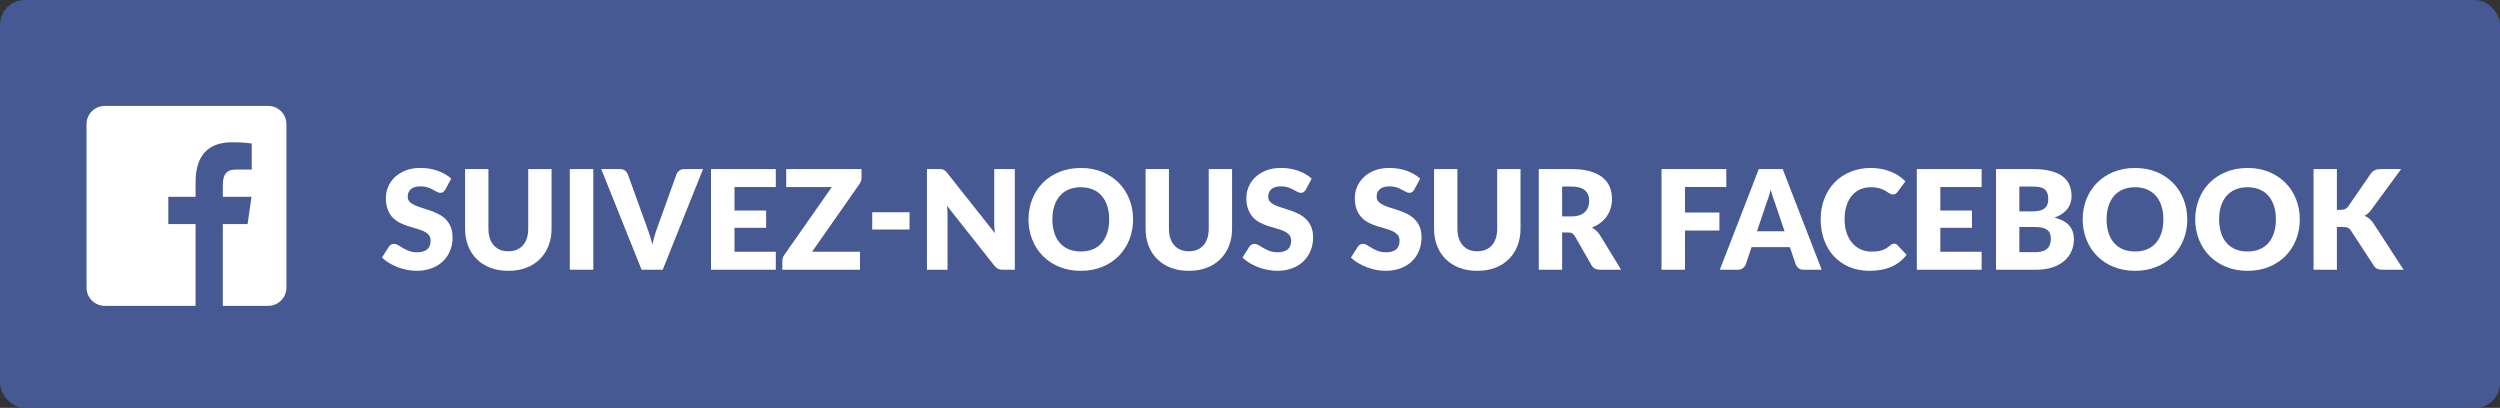 <?xml version="1.0" encoding="UTF-8"?><svg id="Calque_1" xmlns="http://www.w3.org/2000/svg" viewBox="0 0 380 62"><rect x="0" y="0" width="380" height="62" fill="#333333" stroke="none"/><defs><style>.cls-1{fill:#fff;}.cls-2{fill:#475993;}</style></defs><rect class="cls-2" x="0" width="380" height="62" rx="3.782" ry="3.782"/><g><path class="cls-1" d="M67.701,28.807c-.105,.168-.215,.295-.331,.379-.115,.084-.264,.125-.446,.125-.161,0-.334-.051-.52-.152s-.396-.215-.63-.34c-.235-.127-.502-.24-.803-.342-.301-.102-.644-.152-1.029-.152-.665,0-1.16,.141-1.485,.426-.326,.283-.488,.666-.488,1.148,0,.309,.098,.564,.294,.768,.196,.203,.453,.377,.771,.525,.318,.146,.683,.281,1.092,.404,.409,.121,.828,.258,1.254,.408,.427,.15,.845,.328,1.255,.531s.773,.461,1.092,.777c.318,.314,.576,.697,.771,1.148s.294,.996,.294,1.633c0,.707-.123,1.369-.367,1.984-.245,.617-.601,1.154-1.066,1.611-.466,.459-1.04,.82-1.722,1.082-.683,.264-1.458,.395-2.326,.395-.476,0-.961-.049-1.454-.146-.494-.1-.971-.236-1.433-.416-.462-.178-.896-.391-1.302-.635-.406-.246-.76-.518-1.061-.818l1.05-1.66c.084-.119,.194-.219,.331-.299,.136-.08,.285-.121,.446-.121,.21,0,.421,.066,.635,.199,.213,.133,.455,.281,.725,.441,.269,.162,.579,.309,.929,.441,.35,.133,.763,.199,1.239,.199,.644,0,1.145-.143,1.501-.426s.536-.732,.536-1.35c0-.355-.098-.646-.294-.871-.196-.223-.454-.408-.772-.557-.318-.146-.681-.275-1.086-.389-.406-.111-.823-.236-1.25-.371-.427-.137-.844-.305-1.25-.504-.406-.201-.769-.463-1.087-.789-.319-.324-.576-.73-.772-1.217-.196-.486-.294-1.088-.294-1.801,0-.574,.116-1.135,.347-1.68,.231-.547,.57-1.033,1.019-1.461,.448-.426,.998-.768,1.648-1.023s1.396-.383,2.236-.383c.469,0,.926,.037,1.371,.109,.444,.074,.866,.184,1.265,.326,.399,.145,.771,.314,1.118,.514,.347,.201,.656,.426,.929,.678l-.882,1.648Z"/><path class="cls-1" d="M77.266,38.194c.476,0,.901-.078,1.276-.236,.375-.156,.691-.383,.95-.676,.259-.295,.457-.654,.593-1.076,.137-.424,.205-.906,.205-1.445v-9.061h3.549v9.061c0,.939-.152,1.801-.457,2.584-.305,.783-.74,1.459-1.308,2.025-.567,.568-1.256,1.01-2.068,1.324s-1.726,.473-2.741,.473c-1.022,0-1.939-.158-2.751-.473s-1.501-.756-2.068-1.324c-.567-.566-1.001-1.242-1.302-2.025-.301-.783-.452-1.645-.452-2.584v-9.061h3.549v9.051c0,.539,.068,1.02,.205,1.443,.136,.424,.334,.785,.593,1.082,.259,.297,.576,.525,.95,.682,.375,.158,.799,.236,1.275,.236Z"/><path class="cls-1" d="M90.181,40.998h-3.57v-15.299h3.57v15.299Z"/><path class="cls-1" d="M106.865,25.7l-6.131,15.299h-3.214l-6.132-15.299h2.856c.308,0,.557,.072,.746,.215,.189,.145,.333,.328,.43,.551l2.961,8.191c.14,.355,.276,.746,.409,1.17s.259,.867,.378,1.328c.098-.461,.208-.904,.331-1.328,.122-.424,.253-.814,.394-1.17l2.94-8.191c.076-.195,.215-.371,.414-.529s.447-.236,.74-.236h2.877Z"/><path class="cls-1" d="M111.644,28.43v3.57h4.809v2.625h-4.809v3.643h6.278v2.73h-9.849v-15.299h9.849v2.73h-6.278Z"/><path class="cls-1" d="M130.952,26.981c0,.182-.03,.359-.09,.535s-.142,.34-.246,.494l-7.183,10.258h7.287v2.73h-11.802v-1.365c0-.162,.028-.32,.084-.479,.056-.156,.133-.303,.231-.436l7.202-10.289h-6.93v-2.73h11.445v1.281Z"/><path class="cls-1" d="M132.579,32.262h5.671v2.625h-5.671v-2.625Z"/><path class="cls-1" d="M154.252,25.7v15.299h-1.849c-.272,0-.502-.045-.688-.131-.186-.088-.369-.24-.552-.457l-7.213-9.125c.027,.273,.047,.537,.058,.793s.016,.494,.016,.719v8.201h-3.129v-15.299h1.869c.153,0,.283,.008,.389,.021,.104,.014,.199,.039,.283,.078s.164,.094,.241,.162c.077,.07,.165,.166,.263,.283l7.276,9.188c-.035-.293-.06-.578-.073-.855-.014-.275-.021-.537-.021-.781v-8.096h3.13Z"/><path class="cls-1" d="M172.228,33.344c0,1.105-.19,2.135-.572,3.086-.381,.953-.918,1.779-1.611,2.484-.693,.703-1.527,1.254-2.504,1.652-.977,.4-2.061,.6-3.25,.6s-2.275-.199-3.255-.6c-.98-.398-1.818-.949-2.515-1.652-.697-.705-1.236-1.531-1.617-2.484-.382-.951-.572-1.98-.572-3.086s.19-2.135,.572-3.088c.381-.951,.92-1.777,1.617-2.479,.696-.699,1.534-1.248,2.515-1.648,.979-.398,2.064-.598,3.255-.598s2.273,.201,3.25,.604,1.811,.953,2.504,1.654c.693,.699,1.23,1.525,1.611,2.477,.382,.953,.572,1.979,.572,3.078Zm-3.633,0c0-.756-.098-1.438-.294-2.043s-.478-1.119-.845-1.539c-.368-.42-.817-.74-1.35-.965s-1.138-.336-1.816-.336c-.687,0-1.297,.111-1.832,.336-.536,.225-.987,.545-1.354,.965-.368,.42-.649,.934-.846,1.539s-.294,1.287-.294,2.043c0,.762,.098,1.447,.294,2.053s.478,1.117,.846,1.537c.367,.42,.818,.74,1.354,.961,.535,.221,1.146,.33,1.832,.33,.679,0,1.284-.109,1.816-.33s.981-.541,1.35-.961c.367-.42,.648-.932,.845-1.537s.294-1.291,.294-2.053Z"/><path class="cls-1" d="M180.701,38.194c.477,0,.901-.078,1.276-.236,.374-.156,.69-.383,.95-.676,.259-.295,.456-.654,.593-1.076,.137-.424,.205-.906,.205-1.445v-9.061h3.549v9.061c0,.939-.152,1.801-.457,2.584s-.74,1.459-1.307,2.025c-.567,.568-1.257,1.01-2.068,1.324-.812,.314-1.727,.473-2.741,.473-1.021,0-1.938-.158-2.751-.473-.812-.314-1.501-.756-2.068-1.324-.567-.566-1.001-1.242-1.302-2.025s-.452-1.645-.452-2.584v-9.061h3.55v9.051c0,.539,.068,1.02,.204,1.443,.137,.424,.335,.785,.594,1.082s.575,.525,.95,.682c.374,.158,.8,.236,1.275,.236Z"/><path class="cls-1" d="M198.498,28.807c-.104,.168-.215,.295-.33,.379-.116,.084-.265,.125-.446,.125-.161,0-.335-.051-.52-.152-.186-.102-.396-.215-.631-.34-.234-.127-.502-.24-.803-.342s-.645-.152-1.029-.152c-.665,0-1.16,.141-1.485,.426-.326,.283-.488,.666-.488,1.148,0,.309,.098,.564,.294,.768,.195,.203,.453,.377,.771,.525,.318,.146,.683,.281,1.092,.404,.41,.121,.828,.258,1.255,.408s.846,.328,1.255,.531,.773,.461,1.092,.777c.318,.314,.576,.697,.772,1.148,.195,.451,.294,.996,.294,1.633,0,.707-.123,1.369-.368,1.984-.245,.617-.6,1.154-1.065,1.611-.466,.459-1.039,.82-1.722,1.082-.683,.264-1.458,.395-2.326,.395-.476,0-.961-.049-1.454-.146-.493-.1-.972-.236-1.434-.416-.462-.178-.896-.391-1.302-.635-.406-.246-.76-.518-1.061-.818l1.05-1.66c.084-.119,.194-.219,.331-.299s.285-.121,.446-.121c.21,0,.422,.066,.635,.199,.214,.133,.455,.281,.725,.441,.27,.162,.579,.309,.93,.441,.35,.133,.763,.199,1.239,.199,.644,0,1.145-.143,1.501-.426,.357-.283,.535-.732,.535-1.35,0-.355-.098-.646-.294-.871-.195-.223-.453-.408-.771-.557-.318-.146-.681-.275-1.087-.389-.405-.111-.822-.236-1.249-.371-.427-.137-.844-.305-1.25-.504-.405-.201-.768-.463-1.087-.789-.318-.324-.575-.73-.771-1.217s-.294-1.088-.294-1.801c0-.574,.115-1.135,.347-1.68,.231-.547,.57-1.033,1.019-1.461,.448-.426,.997-.768,1.648-1.023s1.396-.383,2.236-.383c.469,0,.926,.037,1.37,.109,.444,.074,.866,.184,1.266,.326,.398,.145,.771,.314,1.118,.514,.347,.201,.656,.426,.93,.678l-.883,1.648Z"/><path class="cls-1" d="M214.983,28.807c-.104,.168-.215,.295-.33,.379-.116,.084-.265,.125-.446,.125-.161,0-.335-.051-.52-.152-.186-.102-.396-.215-.631-.34-.234-.127-.502-.24-.803-.342s-.645-.152-1.029-.152c-.665,0-1.16,.141-1.485,.426-.326,.283-.488,.666-.488,1.148,0,.309,.098,.564,.294,.768,.195,.203,.453,.377,.771,.525,.318,.146,.683,.281,1.092,.404,.41,.121,.828,.258,1.255,.408s.846,.328,1.255,.531,.773,.461,1.092,.777c.318,.314,.576,.697,.772,1.148,.195,.451,.294,.996,.294,1.633,0,.707-.123,1.369-.368,1.984-.245,.617-.6,1.154-1.065,1.611-.466,.459-1.039,.82-1.722,1.082-.683,.264-1.458,.395-2.326,.395-.476,0-.961-.049-1.454-.146-.493-.1-.972-.236-1.434-.416-.462-.178-.896-.391-1.302-.635-.406-.246-.76-.518-1.061-.818l1.05-1.66c.084-.119,.194-.219,.331-.299s.285-.121,.446-.121c.21,0,.422,.066,.635,.199,.214,.133,.455,.281,.725,.441,.27,.162,.579,.309,.93,.441,.35,.133,.763,.199,1.239,.199,.644,0,1.145-.143,1.501-.426,.357-.283,.535-.732,.535-1.35,0-.355-.098-.646-.294-.871-.195-.223-.453-.408-.771-.557-.318-.146-.681-.275-1.087-.389-.405-.111-.822-.236-1.249-.371-.427-.137-.844-.305-1.25-.504-.405-.201-.768-.463-1.087-.789-.318-.324-.575-.73-.771-1.217s-.294-1.088-.294-1.801c0-.574,.115-1.135,.347-1.68,.231-.547,.57-1.033,1.019-1.461,.448-.426,.997-.768,1.648-1.023s1.396-.383,2.236-.383c.469,0,.926,.037,1.37,.109,.444,.074,.866,.184,1.266,.326,.398,.145,.771,.314,1.118,.514,.347,.201,.656,.426,.93,.678l-.883,1.648Z"/><path class="cls-1" d="M224.548,38.194c.477,0,.901-.078,1.276-.236,.374-.156,.69-.383,.95-.676,.259-.295,.456-.654,.593-1.076,.137-.424,.205-.906,.205-1.445v-9.061h3.549v9.061c0,.939-.152,1.801-.457,2.584s-.74,1.459-1.307,2.025c-.567,.568-1.257,1.01-2.068,1.324-.812,.314-1.727,.473-2.741,.473-1.021,0-1.938-.158-2.751-.473-.812-.314-1.501-.756-2.068-1.324-.567-.566-1.001-1.242-1.302-2.025s-.452-1.645-.452-2.584v-9.061h3.55v9.051c0,.539,.068,1.02,.204,1.443,.137,.424,.335,.785,.594,1.082s.575,.525,.95,.682c.374,.158,.8,.236,1.275,.236Z"/><path class="cls-1" d="M246.408,40.998h-3.213c-.595,0-1.021-.225-1.28-.672l-2.541-4.441c-.119-.189-.252-.328-.399-.416-.147-.086-.357-.131-.63-.131h-.903v5.66h-3.549v-15.299h4.977c1.106,0,2.05,.113,2.83,.342,.78,.227,1.418,.543,1.911,.949s.853,.887,1.076,1.439,.336,1.154,.336,1.805c0,.498-.066,.967-.199,1.408s-.329,.848-.588,1.223c-.26,.375-.579,.709-.961,1.002-.382,.295-.821,.537-1.317,.725,.23,.119,.447,.268,.65,.447,.203,.178,.385,.391,.546,.635l3.255,5.324Zm-7.539-8.107c.483,0,.895-.061,1.234-.184,.339-.121,.617-.291,.835-.508,.217-.217,.374-.471,.472-.762,.099-.291,.147-.604,.147-.939,0-.672-.219-1.197-.656-1.576-.438-.377-1.115-.566-2.032-.566h-1.428v4.535h1.428Z"/><path class="cls-1" d="M256.121,28.43v3.873h5.229v2.742h-5.229v5.953h-3.57v-15.299h9.849v2.73h-6.278Z"/><path class="cls-1" d="M276.89,40.998h-2.751c-.309,0-.557-.072-.746-.215-.188-.145-.332-.328-.43-.553l-.903-2.666h-5.817l-.902,2.666c-.077,.197-.216,.373-.415,.531-.199,.156-.446,.236-.74,.236h-2.772l5.923-15.299h3.633l5.922,15.299Zm-5.639-5.85l-1.417-4.189c-.105-.266-.218-.578-.337-.939-.118-.359-.237-.75-.356-1.17-.105,.426-.217,.822-.336,1.186-.119,.365-.231,.68-.336,.945l-1.407,4.168h4.189Z"/><path class="cls-1" d="M287.904,37.039c.085,0,.169,.016,.253,.047s.164,.086,.241,.164l1.407,1.48c-.616,.805-1.389,1.412-2.315,1.82-.928,.41-2.025,.615-3.292,.615-1.162,0-2.203-.197-3.124-.594-.92-.395-1.701-.941-2.341-1.639-.641-.695-1.133-1.521-1.476-2.477-.343-.957-.515-1.994-.515-3.113,0-1.141,.186-2.189,.557-3.145,.371-.957,.893-1.781,1.564-2.475,.672-.691,1.477-1.23,2.415-1.615,.938-.385,1.971-.578,3.098-.578,.573,0,1.114,.051,1.622,.152s.981,.242,1.423,.42c.44,.178,.847,.393,1.218,.646,.371,.252,.7,.523,.987,.818l-1.197,1.605c-.077,.1-.168,.188-.272,.268-.105,.082-.253,.121-.441,.121-.126,0-.245-.027-.357-.084-.111-.055-.23-.123-.356-.205-.126-.08-.265-.168-.415-.262s-.329-.182-.535-.262c-.207-.082-.448-.148-.725-.205s-.601-.084-.972-.084c-.588,0-1.125,.107-1.611,.324-.486,.219-.906,.535-1.26,.951s-.627,.928-.819,1.533-.289,1.297-.289,2.074c0,.783,.107,1.48,.32,2.088,.214,.609,.504,1.123,.872,1.539,.367,.416,.796,.734,1.286,.951,.489,.217,1.015,.324,1.575,.324,.321,0,.615-.016,.882-.047,.266-.031,.515-.084,.745-.158,.231-.072,.448-.17,.651-.293s.409-.279,.619-.467c.084-.07,.175-.129,.273-.174,.098-.045,.199-.068,.304-.068Z"/><path class="cls-1" d="M294.929,28.43v3.57h4.809v2.625h-4.809v3.643h6.278v2.73h-9.849v-15.299h9.849v2.73h-6.278Z"/><path class="cls-1" d="M309.02,25.7c1.057,0,1.957,.098,2.698,.293,.742,.197,1.348,.473,1.816,.83,.47,.357,.811,.791,1.024,1.303,.213,.51,.32,1.082,.32,1.711,0,.344-.05,.674-.147,.992s-.252,.617-.462,.893c-.21,.277-.479,.531-.809,.762s-.725,.43-1.187,.598c1.008,.246,1.754,.641,2.236,1.188,.483,.545,.725,1.252,.725,2.121,0,.65-.126,1.256-.378,1.816s-.621,1.047-1.107,1.465c-.486,.416-1.087,.742-1.801,.977s-1.529,.352-2.446,.352h-6.111v-15.299h5.628Zm-2.079,2.656v3.779h1.849c.392,0,.745-.027,1.061-.084,.314-.055,.582-.152,.803-.293s.389-.332,.504-.578c.115-.244,.174-.553,.174-.924,0-.363-.046-.666-.137-.908s-.231-.436-.42-.582c-.189-.148-.429-.252-.72-.316-.29-.062-.635-.094-1.034-.094h-2.079Zm2.499,9.965c.469,0,.853-.061,1.15-.18,.297-.117,.53-.271,.698-.461s.283-.402,.346-.641c.063-.238,.095-.479,.095-.725,0-.279-.037-.531-.11-.756s-.199-.412-.378-.566-.415-.273-.709-.357-.665-.127-1.112-.127h-2.479v3.812h2.499Z"/><path class="cls-1" d="M332.466,33.344c0,1.105-.19,2.135-.572,3.086-.381,.953-.918,1.779-1.611,2.484-.693,.703-1.527,1.254-2.504,1.652-.977,.4-2.061,.6-3.25,.6s-2.275-.199-3.255-.6c-.98-.398-1.818-.949-2.515-1.652-.697-.705-1.236-1.531-1.617-2.484-.382-.951-.572-1.98-.572-3.086s.19-2.135,.572-3.088c.381-.951,.92-1.777,1.617-2.479,.696-.699,1.534-1.248,2.515-1.648,.979-.398,2.064-.598,3.255-.598s2.273,.201,3.25,.604,1.811,.953,2.504,1.654c.693,.699,1.23,1.525,1.611,2.477,.382,.953,.572,1.979,.572,3.078Zm-3.633,0c0-.756-.098-1.438-.294-2.043s-.478-1.119-.845-1.539c-.368-.42-.817-.74-1.35-.965s-1.138-.336-1.816-.336c-.687,0-1.297,.111-1.832,.336-.536,.225-.987,.545-1.354,.965-.368,.42-.649,.934-.846,1.539s-.294,1.287-.294,2.043c0,.762,.098,1.447,.294,2.053s.478,1.117,.846,1.537c.367,.42,.818,.74,1.354,.961,.535,.221,1.146,.33,1.832,.33,.679,0,1.284-.109,1.816-.33s.981-.541,1.35-.961c.367-.42,.648-.932,.845-1.537s.294-1.291,.294-2.053Z"/><path class="cls-1" d="M349.57,33.344c0,1.105-.19,2.135-.572,3.086-.381,.953-.918,1.779-1.611,2.484-.693,.703-1.527,1.254-2.504,1.652-.977,.4-2.061,.6-3.25,.6s-2.275-.199-3.255-.6c-.98-.398-1.818-.949-2.515-1.652-.697-.705-1.236-1.531-1.617-2.484-.382-.951-.572-1.98-.572-3.086s.19-2.135,.572-3.088c.381-.951,.92-1.777,1.617-2.479,.696-.699,1.534-1.248,2.515-1.648,.979-.398,2.064-.598,3.255-.598s2.273,.201,3.25,.604,1.811,.953,2.504,1.654c.693,.699,1.23,1.525,1.611,2.477,.382,.953,.572,1.979,.572,3.078Zm-3.633,0c0-.756-.098-1.438-.294-2.043s-.478-1.119-.845-1.539c-.368-.42-.817-.74-1.35-.965s-1.138-.336-1.816-.336c-.687,0-1.297,.111-1.832,.336-.536,.225-.987,.545-1.354,.965-.368,.42-.649,.934-.846,1.539s-.294,1.287-.294,2.043c0,.762,.098,1.447,.294,2.053s.478,1.117,.846,1.537c.367,.42,.818,.74,1.354,.961,.535,.221,1.146,.33,1.832,.33,.679,0,1.284-.109,1.816-.33s.981-.541,1.35-.961c.367-.42,.648-.932,.845-1.537s.294-1.291,.294-2.053Z"/><path class="cls-1" d="M355.209,31.895h.567c.524,0,.902-.164,1.134-.494l3.444-4.998c.203-.266,.421-.449,.656-.551,.234-.102,.526-.152,.876-.152h3.088l-4.536,6.184c-.322,.428-.669,.736-1.04,.924,.267,.1,.508,.236,.725,.41,.217,.176,.42,.402,.609,.684l4.62,7.098h-3.171c-.203,0-.377-.014-.521-.043-.144-.027-.268-.07-.372-.125-.105-.057-.196-.125-.273-.205s-.15-.174-.221-.279l-3.465-5.322c-.126-.195-.285-.334-.478-.416-.192-.08-.453-.119-.782-.119h-.861v6.51h-3.549v-15.299h3.549v6.195Z"/></g><path class="cls-1" d="M40.776,16.103H15.916c-1.526,0-2.762,1.236-2.762,2.762v24.86c0,1.526,1.236,2.762,2.762,2.762h13.811v-12.43h-4.143v-4.143h4.143v-2.225c0-4.212,2.052-6.062,5.553-6.062,1.677,0,2.563,.124,2.983,.181v3.962h-2.388c-1.486,0-2.005,.784-2.005,2.373v1.771h4.356l-.591,4.143h-3.765v12.43h6.906c1.526,0,2.762-1.236,2.762-2.762V18.865c0-1.526-1.237-2.762-2.762-2.762Z"/></svg>